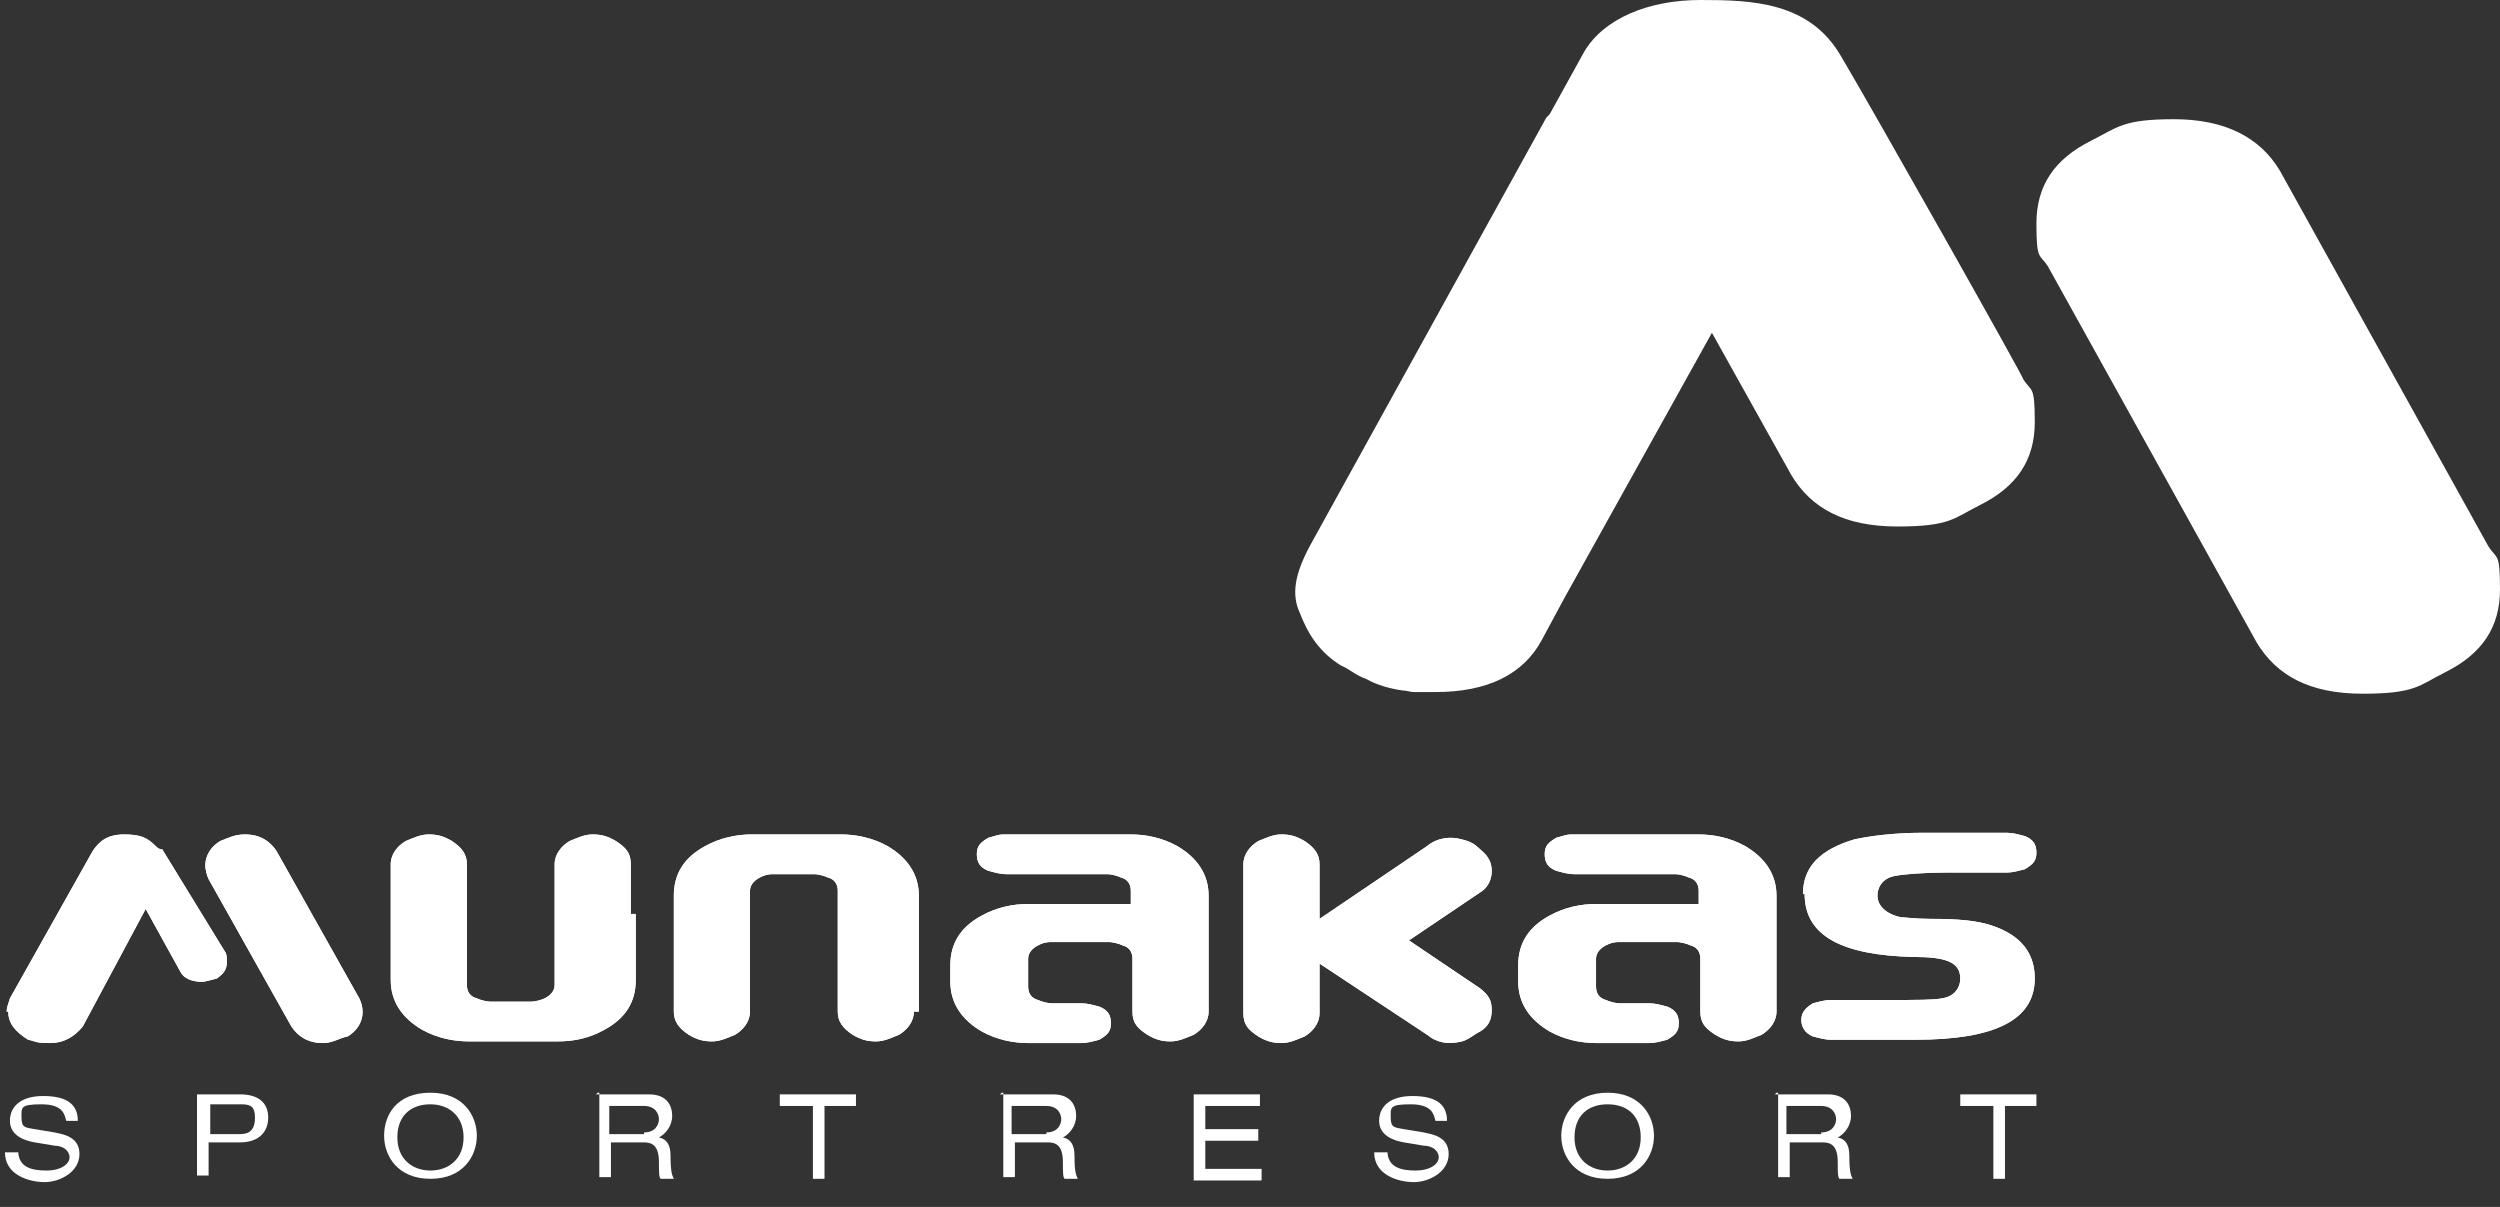 <?xml version="1.0" encoding="UTF-8"?>
<svg id="Layer_1" xmlns="http://www.w3.org/2000/svg" version="1.1" viewBox="0 0 151 72.9">
  <rect x="0" y="0" width="151" height="72.9" fill="#333333" stroke="none"/>
  <!-- Generator: Adobe Illustrator 29.6.0, SVG Export Plug-In . SVG Version: 2.1.1 Build 207)  -->
  <defs>
    <style>
      .st0 {
        fill: #fff;
      }
    </style>
  </defs>
  <path class="st0" d="M.4,61.1c0-.2.1-.5.2-.8l5-8.9c.4-.6.9-1,1.9-1s1.4.2,1.9.7c.1.1.2.2.4.2l3.8,6.2c.1.1.1.4.1.6,0,.5-.2.7-.6,1-.4.1-.7.2-.9.2-.6,0-1.1-.2-1.3-.6l-2.1-3.8-3.8,7.1c-.5.6-1.1,1-2,1s-.8-.1-1.3-.2c-.8-.5-1.2-1-1.2-1.7ZM12.4,52.3c0-.7.4-1.2.9-1.5.5-.2.9-.4,1.5-.4.9,0,1.5.4,1.9,1l5,8.9c.1.2.2.5.2.8,0,.7-.4,1.2-.9,1.5-.5.1-.9.4-1.5.4-.9,0-1.5-.4-1.9-1l-5-8.9c-.1-.2-.2-.6-.2-.8Z"/>
  <path class="st0" d="M38.4,55.2v4c0,1.3-.6,2.3-1.9,3-.9.5-1.8.7-2.8.7h-5.4c-.9,0-1.9-.2-2.8-.7-1.2-.7-1.9-1.7-1.9-3v-7c0-.6.4-1.1.9-1.4.5-.2.9-.4,1.4-.4s.9.1,1.4.4c.6.4.9.8.9,1.4v7.3c0,.4.2.7.6.8.2.1.6.2.8.2h2.5c.2,0,.6-.1.8-.2.4-.2.6-.5.6-.8v-7.3c0-.6.4-1.1.9-1.4.5-.2.9-.4,1.4-.4s.9.1,1.4.4c.6.4.9.7.9,1.4v3h.1Z"/>
  <path class="st0" d="M55.2,61.1c0,.6-.4,1.1-.9,1.4-.5.2-.9.4-1.4.4s-.9-.1-1.4-.4c-.6-.4-.9-.8-.9-1.4v-7.3c0-.4-.2-.7-.6-.8-.2-.1-.6-.2-.8-.2h-2.5c-.4,0-.6.1-.8.2-.4.2-.6.5-.6.8v7.3c0,.6-.4,1.1-.9,1.4-.5.2-.9.4-1.4.4s-.9-.1-1.4-.4c-.6-.4-.9-.8-.9-1.4v-7c0-1.3.6-2.3,1.9-3,.9-.5,1.9-.7,2.8-.7h5.4c.9,0,1.9.2,2.8.7,1.2.7,1.9,1.7,1.9,3v7h-.1Z"/>
  <path class="st0" d="M68.3,54.6v-.8c0-.4-.2-.7-.6-.8-.2-.1-.6-.2-.8-.2h-6.1c-.4,0-.7-.1-1.1-.2-.5-.2-.7-.5-.7-1s.2-.7.7-1c.4-.1.6-.2.9-.2h7.7c.9,0,1.9.2,2.8.7,1.2.7,1.9,1.7,1.9,3v7c0,.6-.4,1.1-.9,1.4-.5.2-.9.4-1.4.4s-.9-.1-1.4-.4c-.6-.4-.9-.7-.9-1.4v-3.2c0-.4-.2-.7-.6-.8-.2-.1-.6-.2-.8-.2h-3.5c-.4,0-.6.1-.8.2-.4.2-.6.5-.6.8v1.7c0,.4.2.7.6.8.2.1.6.2.8.2h1.8c.4,0,.7.1,1.1.2.5.2.7.5.7,1s-.2.7-.7,1c-.4.1-.7.2-1.1.2h-3.2c-.9,0-1.9-.2-2.8-.7-1.2-.7-1.9-1.7-1.9-3v-1c0-1.3.6-2.3,1.9-3,.9-.5,1.9-.7,2.8-.7h6.4Z"/>
  <path class="st0" d="M89.4,59.7c.5.4.7.7.7,1.3s-.2,1-.7,1.3c-.4.2-.7.5-1.1.6-.8.2-1.5.1-2.1-.4l-6.5-4.3v3c0,.6-.4,1.1-.9,1.4-.5.2-.9.4-1.4.4s-.9-.1-1.4-.4c-.6-.4-.9-.7-.9-1.4v-9c0-.6.4-1.1.9-1.4.5-.2.9-.4,1.4-.4s.9.1,1.4.4c.6.4.9.8.9,1.4v3.3l6.5-4.4c.6-.5,1.4-.6,2.1-.4.4.1.7.2,1.1.6.5.4.7.8.7,1.3s-.2,1-.7,1.3l-4.3,2.9,4.3,2.9Z"/>
  <path class="st0" d="M102.6,54.6v-.8c0-.4-.2-.7-.6-.8-.2-.1-.6-.2-.8-.2h-6.1c-.4,0-.7-.1-1.1-.2-.5-.2-.7-.5-.7-1s.2-.7.7-1c.4-.1.6-.2.9-.2h7.7c.9,0,1.9.2,2.8.7,1.2.7,1.9,1.7,1.9,3v7c0,.6-.4,1.1-.9,1.4-.5.2-.9.4-1.4.4s-.9-.1-1.4-.4c-.6-.4-.9-.7-.9-1.4v-3.2c0-.4-.2-.7-.6-.8-.2-.1-.6-.2-.8-.2h-3.5c-.4,0-.6.1-.8.2-.4.2-.6.5-.6.8v1.7c0,.4.2.7.6.8.2.1.6.2.8.2h1.8c.4,0,.7.1,1.1.2.5.2.7.5.7,1s-.2.7-.7,1c-.4.1-.7.2-1.1.2h-3.2c-.9,0-1.9-.2-2.8-.7-1.2-.7-1.9-1.7-1.9-3v-1c0-1.3.6-2.3,1.9-3,.9-.5,1.9-.7,2.8-.7h6.4Z"/>
  <path class="st0" d="M108.9,54c0-1.7,1.1-2.7,3.1-3.3.9-.2,2.4-.4,4.1-.4h5.1c.4,0,.7.1,1.1.2.5.2.7.5.7,1s-.2.7-.7,1c-.4.1-.7.2-1.1.2h-3.5c-1.5,0-2.7.1-3.2.2-.7.1-1.1.6-1.1,1.2s.5,1.1,1.4,1.3c.2,0,.9.1,1.8.1,1.7,0,2.8.1,3.7.4,1.8.6,2.6,1.7,2.6,3.2,0,2.5-2.4,3.7-7.2,3.7h-5.1c-.4,0-.7-.1-1.1-.2-.5-.2-.7-.6-.7-1s.2-.7.7-1c.4-.1.7-.2,1.1-.2h3.5c1.7,0,2.7,0,3.2-.1.7-.1,1.1-.6,1.1-1.2,0-1-.9-1.3-2.8-1.3-4.4-.1-6.6-1.3-6.6-3.8Z"/>
  <path class="st0" d="M.4,61.1c0-.2.1-.5.2-.8l5-8.9c.4-.6.9-1,1.9-1s1.4.2,1.9.7c.1.1.2.2.4.2l3.8,6.2c.1.1.1.4.1.6,0,.5-.2.7-.6,1-.4.1-.7.2-.9.2-.6,0-1.1-.2-1.3-.6l-2.1-3.8-3.8,7.1c-.5.6-1.1,1-2,1s-.8-.1-1.3-.2c-.8-.5-1.2-1-1.2-1.7ZM12.4,52.3c0-.7.4-1.2.9-1.5.5-.2.9-.4,1.5-.4.9,0,1.5.4,1.9,1l5,8.9c.1.2.2.5.2.8,0,.7-.4,1.2-.9,1.5-.5.1-.9.4-1.5.4-.9,0-1.5-.4-1.9-1l-5-8.9c-.1-.2-.2-.6-.2-.8Z"/>
  <path class="st0" d="M38.4,55.2v4c0,1.3-.6,2.3-1.9,3-.9.5-1.8.7-2.8.7h-5.4c-.9,0-1.9-.2-2.8-.7-1.2-.7-1.9-1.7-1.9-3v-7c0-.6.4-1.1.9-1.4.5-.2.9-.4,1.4-.4s.9.1,1.4.4c.6.4.9.8.9,1.4v7.3c0,.4.2.7.6.8.2.1.6.2.8.2h2.5c.2,0,.6-.1.8-.2.4-.2.6-.5.6-.8v-7.3c0-.6.4-1.1.9-1.4.5-.2.9-.4,1.4-.4s.9.1,1.4.4c.6.4.9.7.9,1.4v3h.1Z"/>
  <path class="st0" d="M55.2,61.1c0,.6-.4,1.1-.9,1.4-.5.2-.9.4-1.4.4s-.9-.1-1.4-.4c-.6-.4-.9-.8-.9-1.4v-7.3c0-.4-.2-.7-.6-.8-.2-.1-.6-.2-.8-.2h-2.5c-.4,0-.6.1-.8.2-.4.2-.6.5-.6.8v7.3c0,.6-.4,1.1-.9,1.4-.5.2-.9.4-1.4.4s-.9-.1-1.4-.4c-.6-.4-.9-.8-.9-1.4v-7c0-1.3.6-2.3,1.9-3,.9-.5,1.9-.7,2.8-.7h5.4c.9,0,1.9.2,2.8.7,1.2.7,1.9,1.7,1.9,3v7h-.1Z"/>
  <path class="st0" d="M68.3,54.6v-.8c0-.4-.2-.7-.6-.8-.2-.1-.6-.2-.8-.2h-6.1c-.4,0-.7-.1-1.1-.2-.5-.2-.7-.5-.7-1s.2-.7.7-1c.4-.1.6-.2.9-.2h7.7c.9,0,1.9.2,2.8.7,1.2.7,1.9,1.7,1.9,3v7c0,.6-.4,1.1-.9,1.4-.5.2-.9.4-1.4.4s-.9-.1-1.4-.4c-.6-.4-.9-.7-.9-1.4v-3.2c0-.4-.2-.7-.6-.8-.2-.1-.6-.2-.8-.2h-3.5c-.4,0-.6.1-.8.2-.4.2-.6.5-.6.8v1.7c0,.4.2.7.6.8.2.1.6.2.8.2h1.8c.4,0,.7.1,1.1.2.5.2.7.5.7,1s-.2.7-.7,1c-.4.1-.7.2-1.1.2h-3.2c-.9,0-1.9-.2-2.8-.7-1.2-.7-1.9-1.7-1.9-3v-1c0-1.3.6-2.3,1.9-3,.9-.5,1.9-.7,2.8-.7h6.4Z"/>
  <path class="st0" d="M89.4,59.7c.5.4.7.7.7,1.3s-.2,1-.7,1.3c-.4.2-.7.5-1.1.6-.8.2-1.5.1-2.1-.4l-6.5-4.3v3c0,.6-.4,1.1-.9,1.4-.5.2-.9.4-1.4.4s-.9-.1-1.4-.4c-.6-.4-.9-.7-.9-1.4v-9c0-.6.4-1.1.9-1.4.5-.2.9-.4,1.4-.4s.9.1,1.4.4c.6.4.9.8.9,1.4v3.3l6.5-4.4c.6-.5,1.4-.6,2.1-.4.4.1.7.2,1.1.6.5.4.7.8.7,1.3s-.2,1-.7,1.3l-4.3,2.9,4.3,2.9Z"/>
  <path class="st0" d="M102.6,54.6v-.8c0-.4-.2-.7-.6-.8-.2-.1-.6-.2-.8-.2h-6.1c-.4,0-.7-.1-1.1-.2-.5-.2-.7-.5-.7-1s.2-.7.7-1c.4-.1.6-.2.9-.2h7.7c.9,0,1.9.2,2.8.7,1.2.7,1.9,1.7,1.9,3v7c0,.6-.4,1.1-.9,1.4-.5.2-.9.4-1.4.4s-.9-.1-1.4-.4c-.6-.4-.9-.7-.9-1.4v-3.2c0-.4-.2-.7-.6-.8-.2-.1-.6-.2-.8-.2h-3.5c-.4,0-.6.1-.8.2-.4.2-.6.5-.6.8v1.7c0,.4.2.7.6.8.2.1.6.2.8.2h1.8c.4,0,.7.1,1.1.2.5.2.7.5.7,1s-.2.7-.7,1c-.4.1-.7.2-1.1.2h-3.2c-.9,0-1.9-.2-2.8-.7-1.2-.7-1.9-1.7-1.9-3v-1c0-1.3.6-2.3,1.9-3,.9-.5,1.9-.7,2.8-.7h6.4Z"/>
  <path class="st0" d="M108.9,54c0-1.7,1.1-2.7,3.1-3.3.9-.2,2.4-.4,4.1-.4h5.1c.4,0,.7.1,1.1.2.5.2.7.5.7,1s-.2.7-.7,1c-.4.1-.7.2-1.1.2h-3.5c-1.5,0-2.7.1-3.2.2-.7.1-1.1.6-1.1,1.2s.5,1.1,1.4,1.3c.2,0,.9.1,1.8.1,1.7,0,2.8.1,3.7.4,1.8.6,2.6,1.7,2.6,3.2,0,2.5-2.4,3.7-7.2,3.7h-5.1c-.4,0-.7-.1-1.1-.2-.5-.2-.7-.6-.7-1s.2-.7.7-1c.4-.1.7-.2,1.1-.2h3.5c1.7,0,2.7,0,3.2-.1.7-.1,1.1-.6,1.1-1.2,0-1-.9-1.3-2.8-1.3-4.4-.1-6.6-1.3-6.6-3.8Z"/>
  <path class="st0" d="M150.3,33l-12.6-22.7c-1.2-2-3.3-3.1-6.4-3.1s-3.4.5-5,1.3c-2.2,1.1-3.3,2.7-3.3,5s.2,1.8.7,2.6l12.6,22.7c1.2,2,3.2,3.1,6.4,3.1s3.4-.5,5-1.3c2.2-1.1,3.3-2.7,3.3-5s-.2-1.8-.7-2.6Z"/>
  <path class="st0" d="M111.2,3.4c-1.9-3.3-5.4-3.4-8.5-3.4s-5.8,1.1-7,3.1l-2.1,3.8-.2.2-14.3,25.9c-.9,1.7-1.1,2.9-.6,4,.5,1.3,1.2,2.4,2.5,3.2.5.2.9.6,1.5.8.7.4,1.5.6,2.2.7.2,0,.5.1.7.1h1.3c3.2,0,5.3-1.1,6.4-3.1l1.4-2.6,8.9-16,4.8,8.6c1.2,2,3.2,3.1,6.4,3.1s3.4-.5,5-1.3c2.2-1.1,3.3-2.7,3.3-5s-.2-1.8-.7-2.6c.1,0-9.1-16.3-11-19.5Z"/>
  <path class="st0" d="M1.1,69.5c0,1,.8,1.2,1.7,1.2s1.4-.4,1.4-.8-.4-.7-.9-.7l-1.2-.2c-.6-.1-1.5-.4-1.5-1.3s.7-1.5,2-1.5,2.1.4,2.1,1.5h-.7c-.1-.4-.2-1-1.5-1s-1.2.2-1.2.8.2.6.8.7l1.2.2c.4.1,1.5.2,1.5,1.3s-1.2,1.7-2.1,1.7-2.4-.4-2.4-1.8h.8Z"/>
  <path class="st0" d="M11.9,66.1h2.6c1.1,0,1.7.5,1.7,1.4s-.6,1.5-1.7,1.5h-1.9v2h-.7v-5ZM14.5,68.5c.7,0,.9-.4.9-1s-.2-.8-.8-.8h-1.9v1.8h1.8Z"/>
  <path class="st0" d="M26,66c2,0,2.8,1.4,2.8,2.6s-.8,2.6-2.8,2.6-2.8-1.4-2.8-2.6.7-2.6,2.8-2.6ZM26,66.7c-1.2,0-2,.7-2,2s.9,2,2,2,2-.7,2-2-.9-2-2-2Z"/>
  <path class="st0" d="M36,66.1h3.2c1.1,0,1.4.7,1.4,1.3s-.4,1.1-.8,1.3c.5.1.7.5.7,1.1,0,1,.1,1.2.2,1.4h-.8c-.1-.1-.1-.4-.1-1,0-1-.4-1.2-.9-1.2h-2v2.1h-.7v-5.1h-.1ZM38.9,68.4c.7,0,.9-.5.9-.8s-.2-.8-.9-.8h-2.1v1.7h2.1Z"/>
  <path class="st0" d="M49,66.8h-1.9v-.7h4.6v.7h-1.9v4.4h-.7v-4.4h-.1Z"/>
  <path class="st0" d="M60.4,66.1h3.2c1.1,0,1.4.7,1.4,1.3s-.4,1.1-.8,1.3c.5.1.7.5.7,1.1,0,1,.1,1.2.2,1.4h-.8c-.1-.1-.1-.4-.1-1,0-1-.4-1.2-.9-1.2h-2v2.1h-.7v-5.1h-.1ZM63.2,68.4c.7,0,.9-.5.9-.8s-.2-.8-.9-.8h-2.1v1.7h2.1Z"/>
  <path class="st0" d="M72.1,66.1h4v.7h-3.3v1.4h3.2v.7h-3.2v1.7h3.4v.7h-4.1v-5.2Z"/>
  <path class="st0" d="M83.8,69.5c0,1,.8,1.2,1.7,1.2s1.4-.4,1.4-.8-.4-.7-.9-.7l-1.2-.2c-.6-.1-1.5-.4-1.5-1.3s.7-1.5,2-1.5,2.1.4,2.1,1.5h-.7c-.1-.4-.2-1-1.5-1s-1.2.2-1.2.8.2.6.8.7l1.2.2c.4.1,1.5.2,1.5,1.3s-1.2,1.7-2.1,1.7-2.4-.4-2.4-1.8h.8Z"/>
  <path class="st0" d="M97.1,66c2,0,2.8,1.4,2.8,2.6s-.8,2.6-2.8,2.6-2.8-1.4-2.8-2.6.8-2.6,2.8-2.6ZM97.1,66.7c-1.2,0-2,.7-2,2s.9,2,2,2,2-.7,2-2-.8-2-2-2Z"/>
  <path class="st0" d="M107.2,66.1h3.2c1.1,0,1.4.7,1.4,1.3s-.4,1.1-.8,1.3c.5.1.7.5.7,1.1,0,1,.1,1.2.2,1.4h-.8c-.1-.1-.1-.4-.1-1,0-1-.4-1.2-.9-1.2h-2v2.1h-.7v-5.1h-.1ZM110,68.4c.7,0,.9-.5.9-.8s-.2-.8-.9-.8h-2.1v1.7h2.1Z"/>
  <path class="st0" d="M120.3,66.8h-1.9v-.7h4.6v.7h-1.9v4.4h-.7v-4.4h-.1Z"/>
</svg>